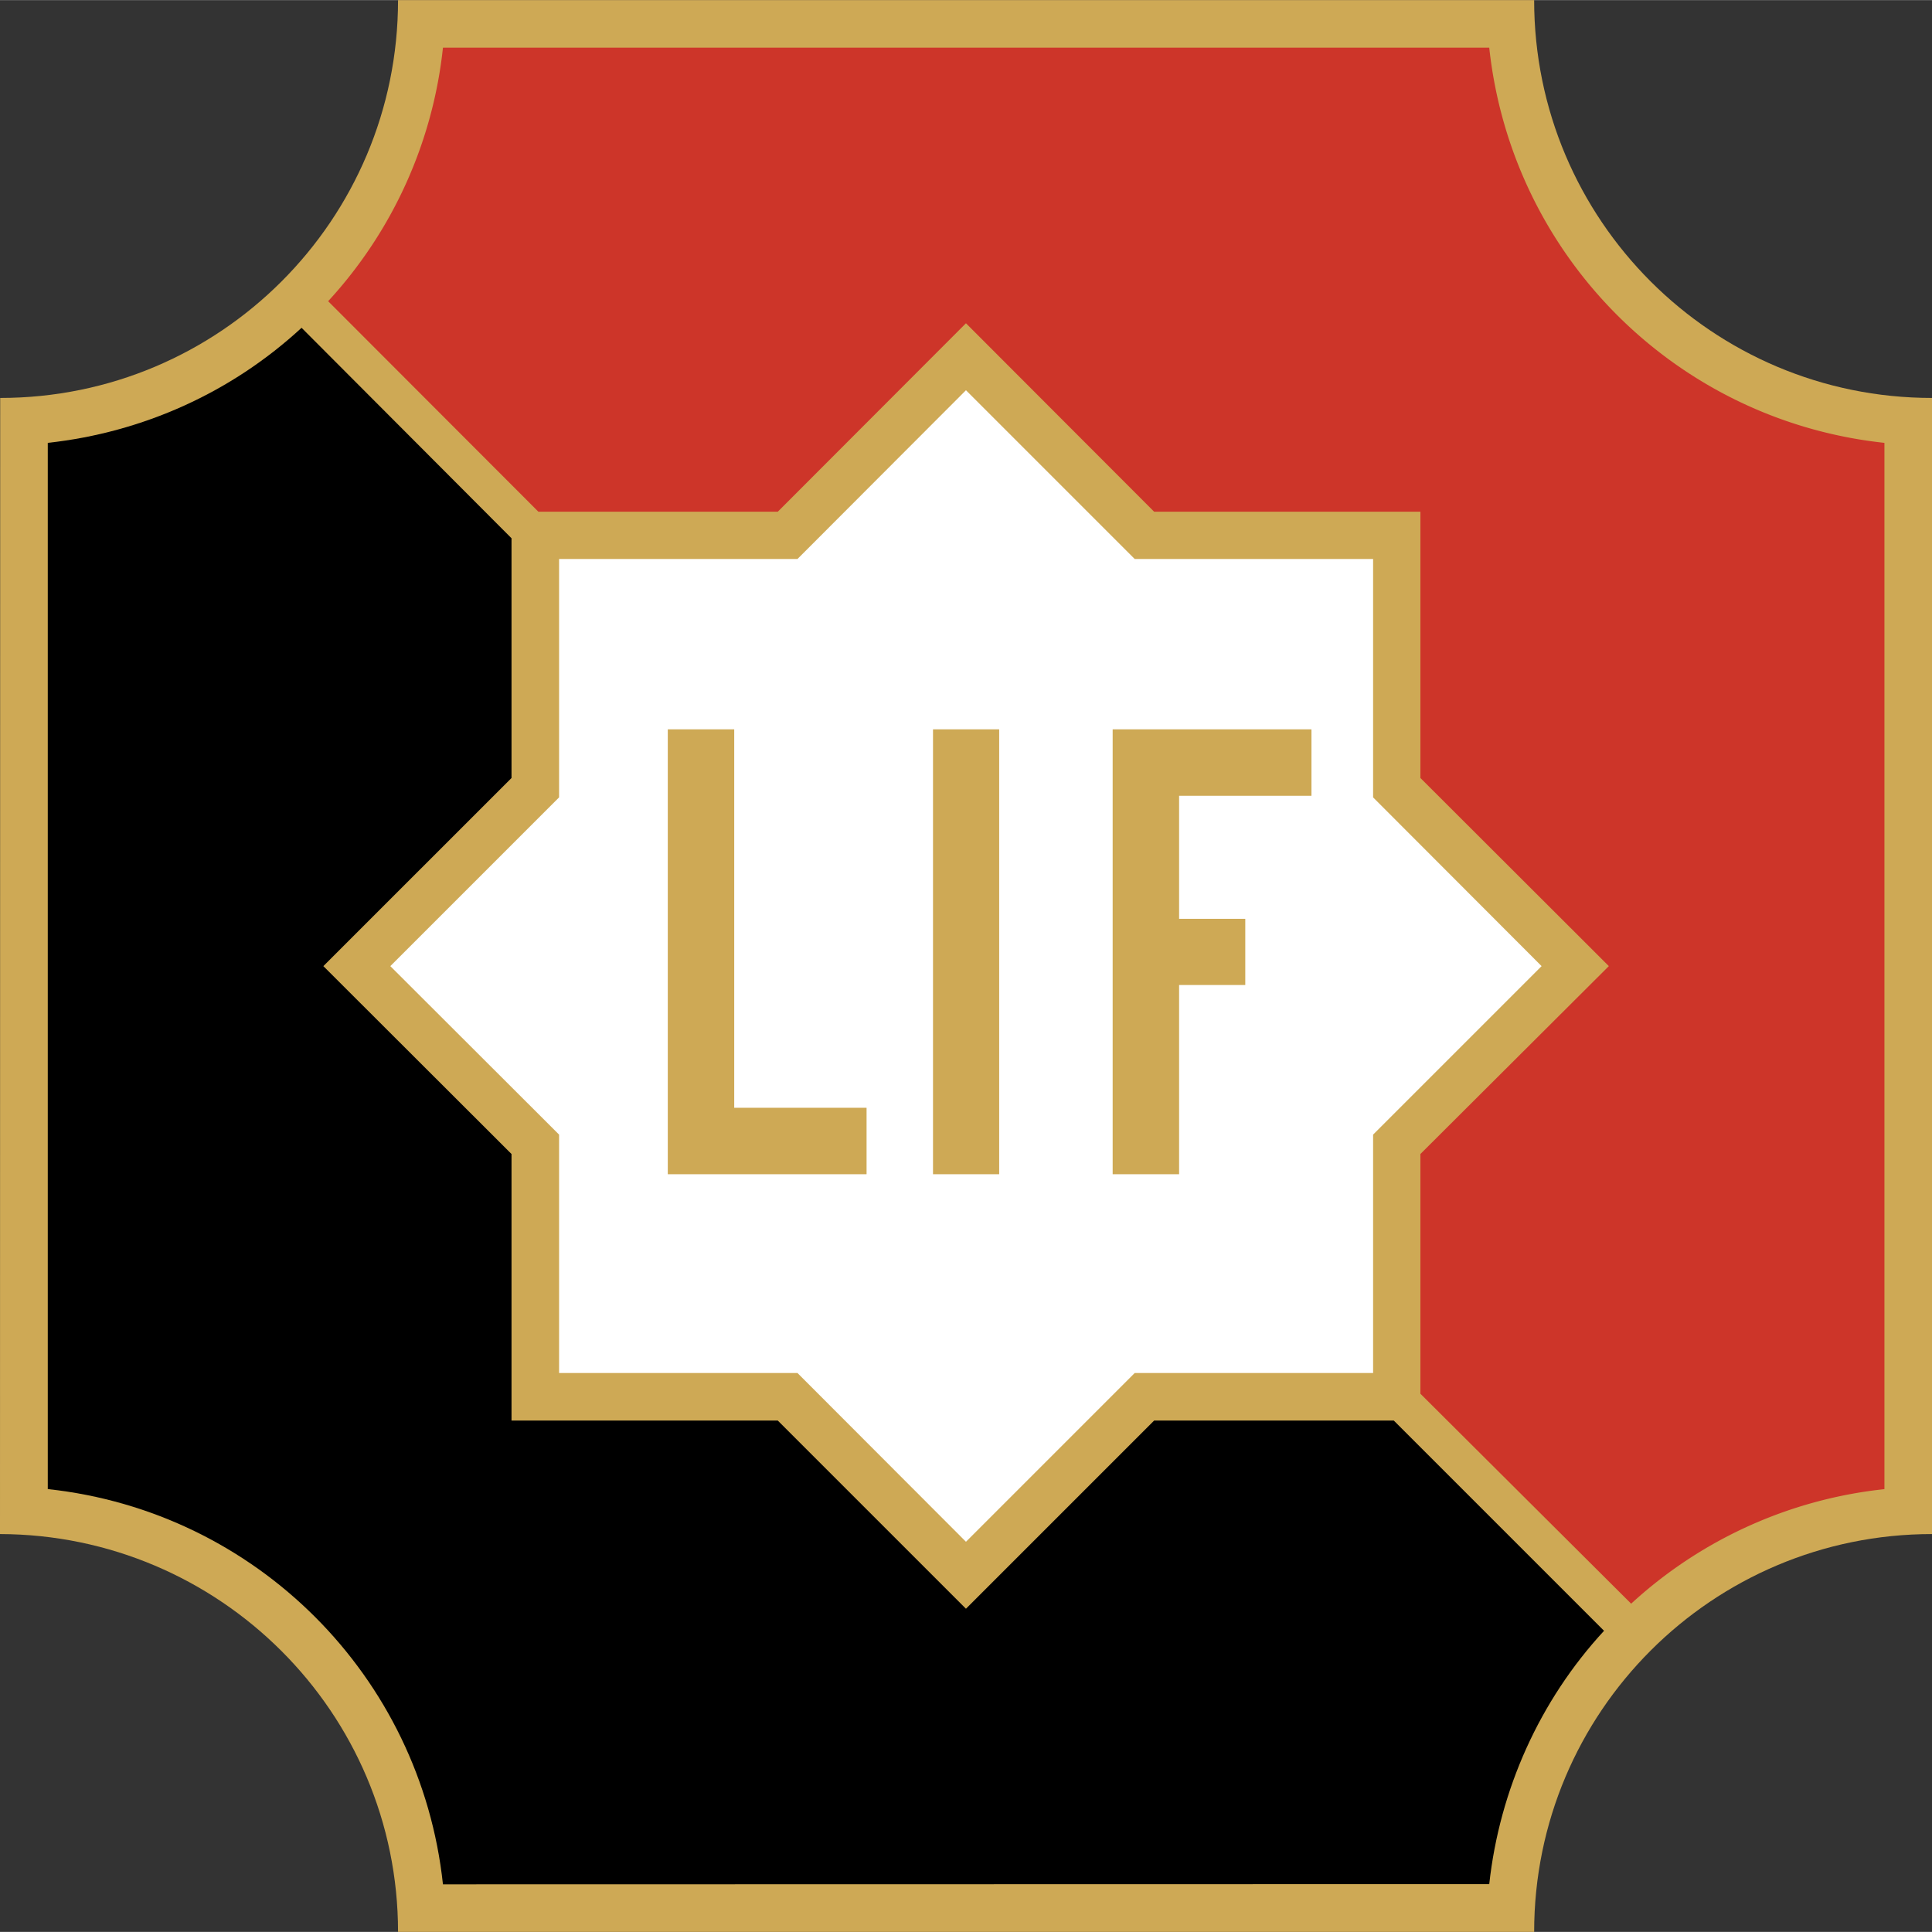 <svg xmlns="http://www.w3.org/2000/svg" width="2500" height="2500" viewBox="0 0 212.255 212.232"><rect x="0" y="0" width="212.255" height="212.232" fill="#333333" stroke="none"/><path d="M212.255 43.708v124.817c-24.146 0-43.708 19.562-43.708 43.708H43.73c0-24.116-19.613-43.649-43.73-43.708L.022 43.708C24.167 43.708 43.73 24.146 43.73 0h124.816c0 24.146 19.563 43.708 43.709 43.708z" fill="#cea955"/><path d="M5.249 163.59V48.642C15.701 47.503 25.453 43.094 33.131 36l23.066 23.124V85.46l-20.672 20.67 20.672 20.643v29.285h29.255l20.671 20.671 20.671-20.671h26.336l23.095 23.094c-7.066 7.65-11.475 17.466-12.613 27.831l-114.948.023c-2.453-22.861-20.496-40.934-43.357-43.416h-.058z"/><path d="M207.028 48.642V163.59a48.718 48.718 0 0 0-27.825 12.583l-23.153-23.066v-26.335l20.701-20.643-20.701-20.67V56.204h-29.255l-20.671-20.701-20.672 20.701H59.146L36.051 33.08A48.736 48.736 0 0 0 48.664 5.226h114.948c2.482 22.949 20.555 40.963 43.416 43.416z" fill="#cd3529"/><path fill="#fff" d="M106.124 42.861l18.539 18.54h26.19v26.19l18.511 18.539-18.511 18.511v26.19h-26.19l-18.539 18.54-18.511-18.54h-26.19v-26.19l-18.54-18.511 18.54-18.539v-26.19h26.19z"/><g fill="#cea955"><path d="M102.503 80.116h7.27v48.876h-7.27zM122.24 80.116v48.876h7.3v-20.788h7.27v-7.271h-7.27V87.416h14.54v-7.3zM73.365 80.116h7.299v41.576h14.54v7.3H73.365z"/></g></svg>